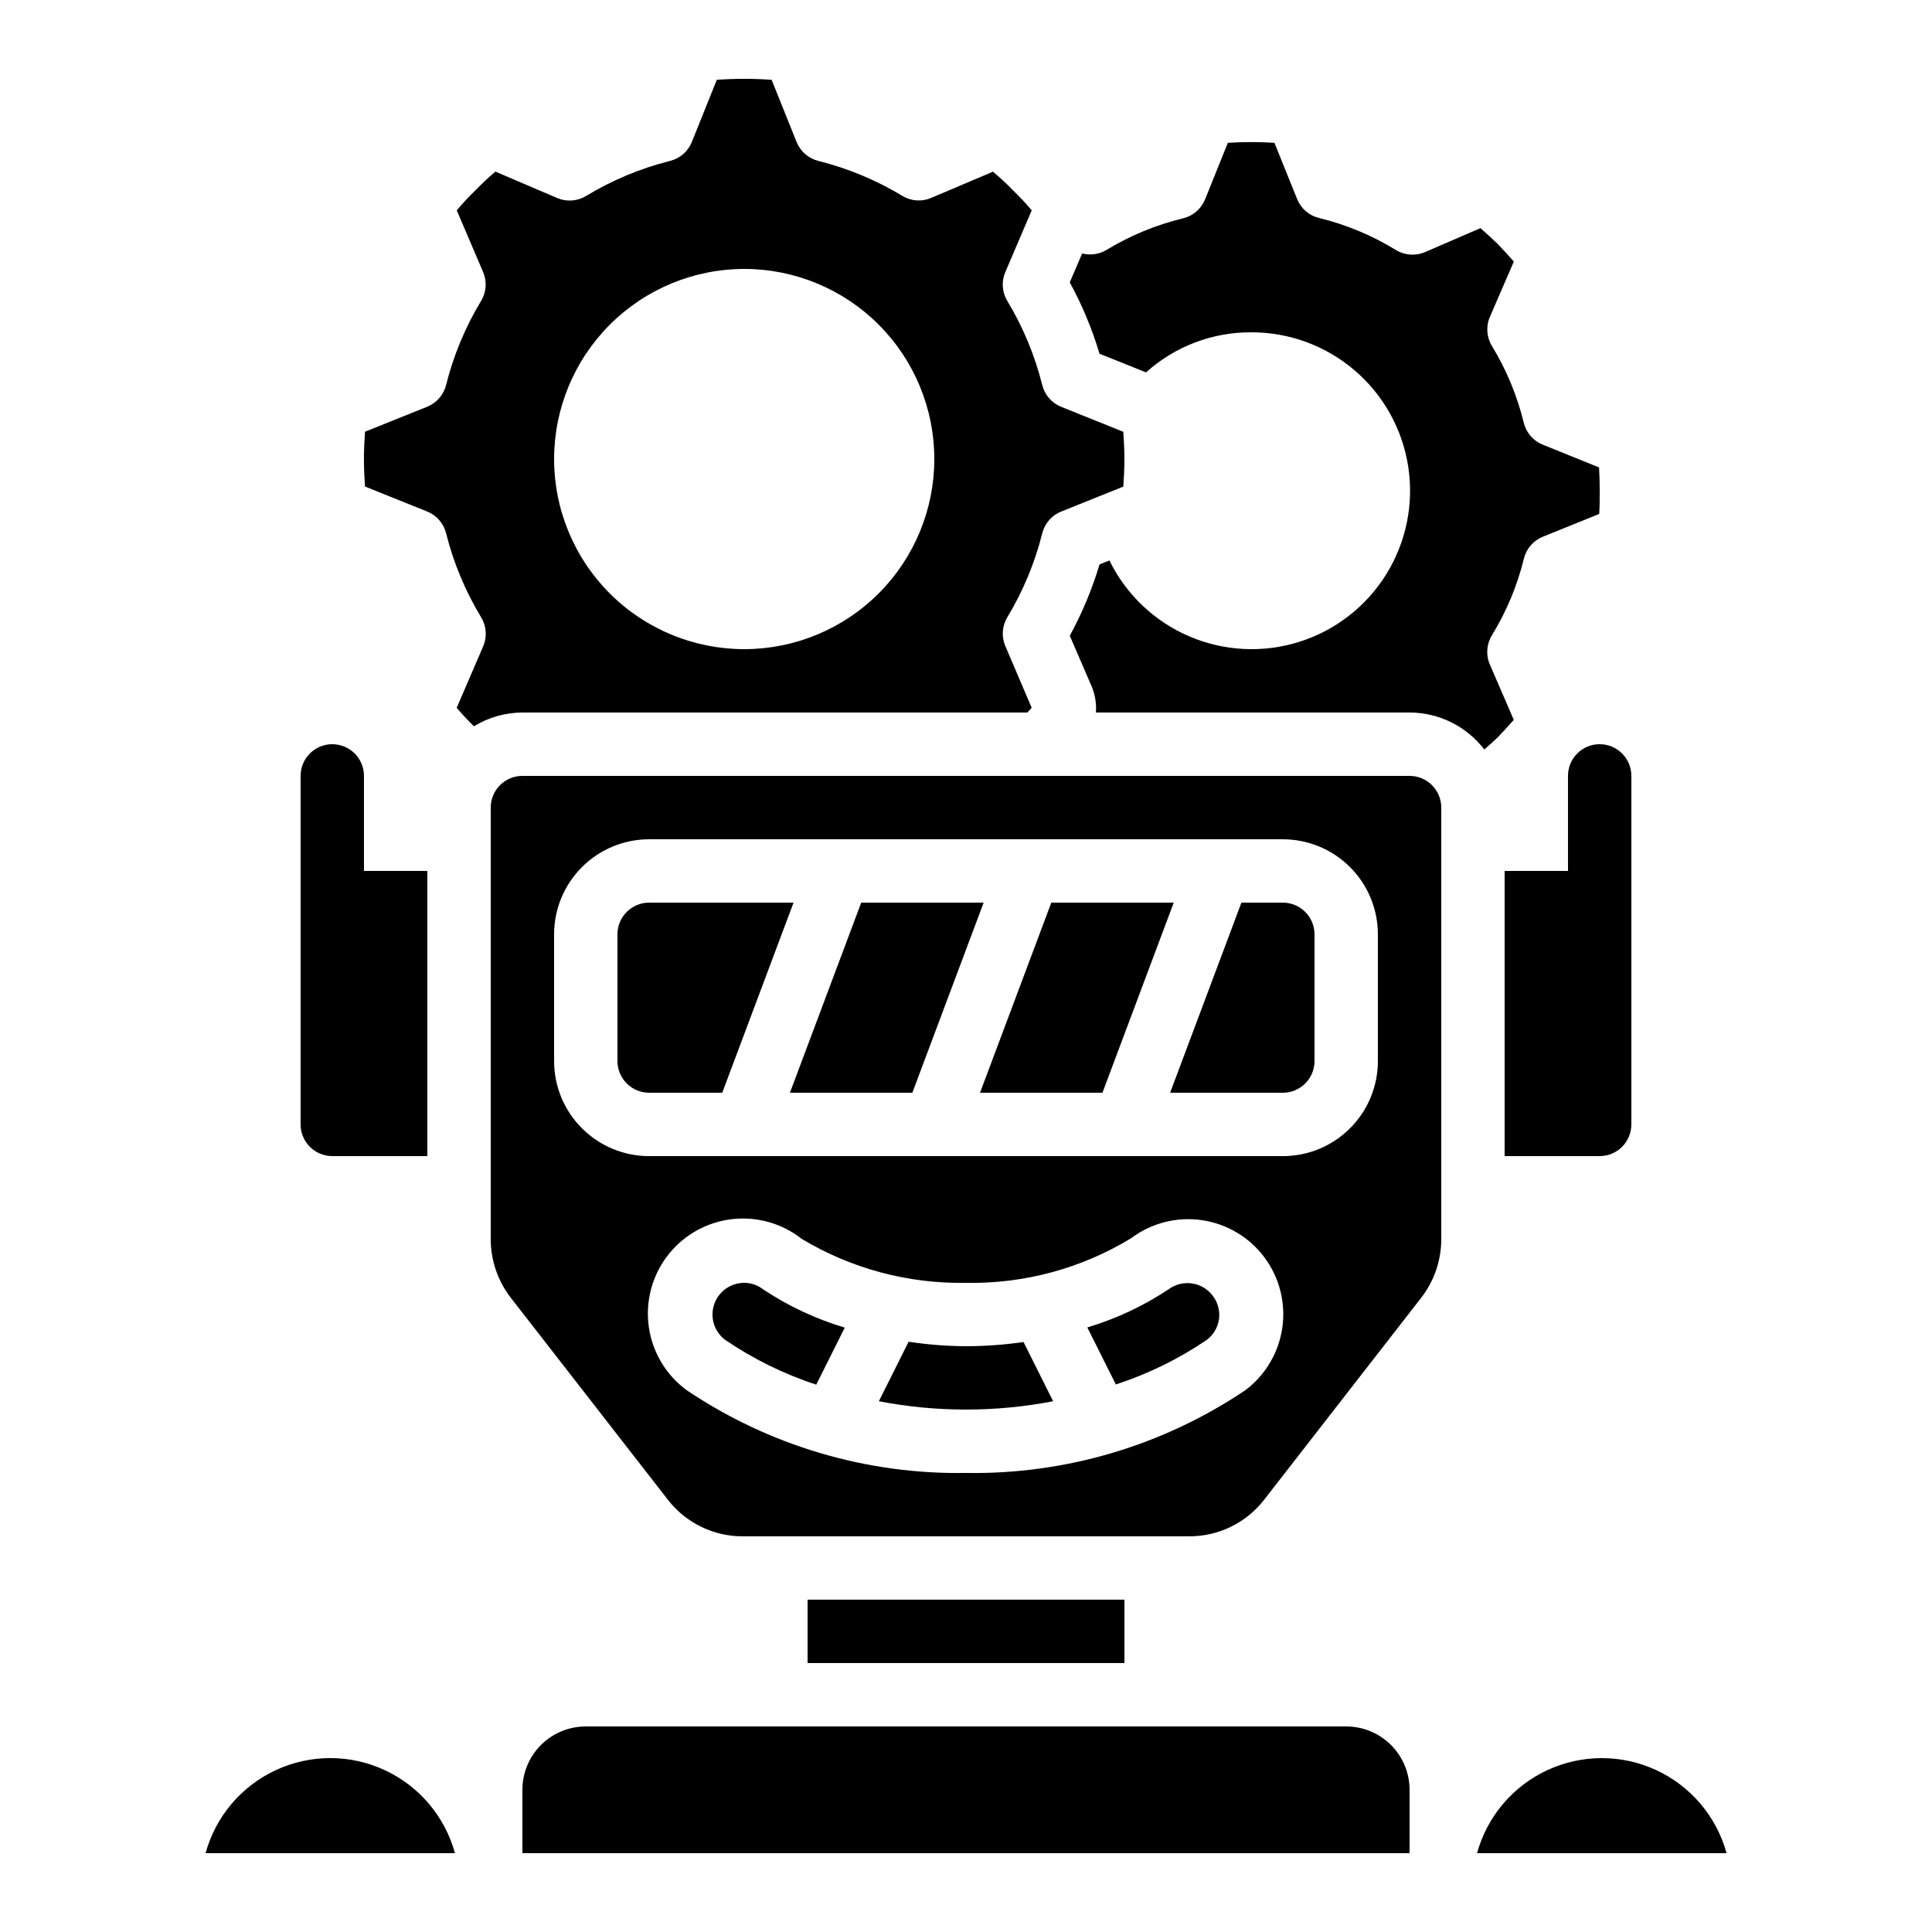 <?xml version="1.0" encoding="UTF-8"?>
<!-- Uploaded to: SVG Repo, www.svgrepo.com, Generator: SVG Repo Mixer Tools -->
<svg fill="#000000" width="800px" height="800px" version="1.1" viewBox="144 144 512 512" xmlns="http://www.w3.org/2000/svg">
 <g>
  <path d="m232.06 341.22c-4.637 0-8.398 3.758-8.398 8.395v92.367c0 2.227 0.887 4.359 2.461 5.938 1.574 1.574 3.711 2.457 5.938 2.457h25.191v-75.57h-16.797v-25.191c0-2.227-0.883-4.363-2.457-5.938-1.574-1.574-3.711-2.457-5.938-2.457z"/>
  <path d="m567.93 341.22c-4.637 0-8.395 3.758-8.395 8.395v25.191h-16.793v75.57h25.191-0.004c2.227 0 4.363-0.883 5.938-2.457 1.574-1.578 2.461-3.711 2.461-5.938v-92.367c0-2.227-0.887-4.363-2.461-5.938-1.574-1.574-3.711-2.457-5.938-2.457z"/>
  <path d="m385.78 433.59 18.895-50.383h-32.445l-18.895 50.383z"/>
  <path d="m316.03 433.59h19.371l18.895-50.383h-38.266c-4.637 0-8.398 3.762-8.398 8.398v33.586c0 2.227 0.887 4.363 2.461 5.938s3.711 2.461 5.938 2.461z"/>
  <path d="m265.03 331.58c1.477 1.754 2.949 3.301 4.566 4.887h0.004c3.867-2.363 8.312-3.621 12.844-3.644h133.82c0.379-0.43 0.781-0.84 1.141-1.258l-6.992-16.375c-1.043-2.457-0.855-5.262 0.504-7.559 4.191-6.926 7.32-14.441 9.289-22.293 0.648-2.625 2.523-4.773 5.035-5.777l16.449-6.609c0.176-2.453 0.285-4.852 0.285-7.262s-0.109-4.836-0.285-7.262l-16.449-6.609c-2.512-1.004-4.387-3.152-5.035-5.777-1.965-7.867-5.094-15.398-9.289-22.336-1.371-2.309-1.559-5.133-0.504-7.598l7.004-16.367c-1.527-1.82-3.152-3.555-4.863-5.207-1.707-1.777-3.512-3.457-5.406-5.035l-16.383 6.949c-2.453 1.059-5.266 0.875-7.559-0.492-6.938-4.203-14.465-7.344-22.332-9.312-2.625-0.652-4.777-2.527-5.777-5.039l-6.609-16.449c-4.836-0.359-9.691-0.359-14.527 0l-6.609 16.449c-1 2.512-3.152 4.387-5.777 5.039-7.852 1.973-15.367 5.113-22.293 9.312-2.309 1.387-5.144 1.578-7.625 0.52l-16.367-6.996h0.004c-1.82 1.531-3.559 3.152-5.207 4.863-1.777 1.707-3.461 3.512-5.039 5.406l6.988 16.359c1.059 2.477 0.859 5.312-0.531 7.621-4.188 6.93-7.32 14.441-9.285 22.297-0.652 2.625-2.527 4.773-5.039 5.777l-16.449 6.609c-0.176 2.453-0.285 4.852-0.285 7.262 0 2.41 0.109 4.836 0.285 7.262l16.449 6.609c2.512 1 4.387 3.152 5.039 5.777 1.973 7.859 5.109 15.379 9.312 22.309 1.391 2.309 1.586 5.144 0.527 7.625zm76.195-116.31c13.359 0 26.176 5.309 35.621 14.754 9.449 9.449 14.758 22.266 14.758 35.625 0 13.363-5.309 26.176-14.758 35.625-9.445 9.449-22.262 14.758-35.621 14.758-13.363 0-26.18-5.309-35.625-14.758-9.449-9.449-14.758-22.262-14.758-35.625 0.012-13.355 5.324-26.164 14.77-35.609 9.445-9.445 22.254-14.758 35.613-14.77z"/>
  <path d="m436.16 433.59 18.891-50.383h-32.445l-18.891 50.383z"/>
  <path d="m483.96 433.59c2.231 0 4.363-0.887 5.938-2.461 1.578-1.574 2.461-3.711 2.461-5.938v-33.586c0-2.227-0.883-4.363-2.461-5.938-1.574-1.574-3.707-2.461-5.938-2.461h-10.973l-18.895 50.383z"/>
  <path d="m453.74 485.64c-6.656 4.43-13.93 7.848-21.59 10.145l7.559 15.113c8.551-2.785 16.668-6.766 24.105-11.82 1.77-1.332 2.934-3.312 3.231-5.504 0.297-2.195-0.293-4.414-1.641-6.168-2.75-3.68-7.949-4.465-11.664-1.766z"/>
  <path d="m400 500.76c-5.094-0.027-10.176-0.426-15.207-1.184l-7.883 15.77-0.004-0.004c15.254 2.945 30.93 2.945 46.184 0l-7.844-15.695v0.004c-5.051 0.73-10.145 1.102-15.246 1.109z"/>
  <path d="m341.22 483.96c-0.383 0-0.762 0.027-1.137 0.086-3.363 0.457-6.121 2.894-6.988 6.176-0.867 3.281 0.328 6.762 3.027 8.82 7.461 5.09 15.605 9.102 24.191 11.906l7.559-15.113h-0.004c-7.633-2.277-14.891-5.672-21.527-10.074-1.461-1.152-3.266-1.785-5.121-1.801z"/>
  <path d="m198.48 635.11h66.09c-2.668-9.723-9.48-17.773-18.625-22.016-9.148-4.242-19.695-4.242-28.84 0-9.145 4.242-15.961 12.293-18.625 22.016z"/>
  <path d="m535.43 635.11h65.934c0.109 0 0.16-0.059 0.168-0.094-2.699-9.699-9.527-17.727-18.672-21.945-9.148-4.215-19.684-4.203-28.816 0.043-9.133 4.242-15.938 12.285-18.613 21.996z"/>
  <path d="m517.55 618.32c0-4.453-1.77-8.727-4.918-11.875-3.152-3.148-7.422-4.918-11.875-4.918h-201.52c-4.457 0-8.727 1.77-11.875 4.918-3.152 3.148-4.922 7.422-4.922 11.875v16.793h235.11z"/>
  <path d="m320.97 541.42c4.758 6.152 12.105 9.746 19.883 9.723h118.29c7.781 0.023 15.129-3.57 19.887-9.723l41.613-53.512c3.426-4.426 5.293-9.863 5.305-15.461v-114.43c0-2.227-0.883-4.363-2.457-5.938-1.574-1.574-3.711-2.461-5.938-2.461h-235.11c-4.637 0-8.395 3.758-8.395 8.398v114.43c0.012 5.598 1.879 11.035 5.305 15.461zm153.07-29.012c-21.859 14.711-47.699 22.371-74.043 21.941-26.352 0.434-52.199-7.231-74.055-21.957-5.438-4.004-9.039-10.027-9.996-16.711-0.957-6.684 0.809-13.473 4.902-18.844 4.094-5.371 10.176-8.871 16.875-9.719 6.699-0.848 13.457 1.031 18.758 5.211 13.129 7.879 28.207 11.91 43.516 11.637 15.422 0.293 30.605-3.812 43.781-11.836 5.344-4.012 12.062-5.731 18.676-4.785s12.582 4.477 16.59 9.82c4.008 5.348 5.731 12.062 4.785 18.68-0.945 6.613-4.481 12.578-9.824 16.59zm-183.2-120.8c0-6.68 2.652-13.09 7.379-17.812 4.723-4.723 11.129-7.379 17.812-7.379h167.93c6.684 0 13.09 2.656 17.812 7.379 4.727 4.723 7.379 11.133 7.379 17.812v33.586c0 6.684-2.652 13.09-7.379 17.812-4.723 4.727-11.129 7.379-17.812 7.379h-167.93c-6.684 0-13.09-2.652-17.812-7.379-4.727-4.723-7.379-11.129-7.379-17.812z"/>
  <path d="m487.77 196.8-6.027-14.949c-4.113-0.266-8.238-0.266-12.352 0l-6.019 14.949c-1.004 2.508-3.148 4.383-5.769 5.035-7.184 1.734-14.055 4.566-20.371 8.398-1.938 1.164-4.262 1.5-6.449 0.934l-3.281 7.668v-0.004c3.281 6.012 5.922 12.348 7.883 18.91l12.328 4.945c7.641-6.883 17.574-10.672 27.859-10.621 10.039-0.031 19.762 3.539 27.395 10.062 7.637 6.519 12.68 15.562 14.219 25.488 1.539 9.922-0.527 20.066-5.828 28.594-5.301 8.531-13.484 14.875-23.062 17.891-9.578 3.012-19.922 2.492-29.148-1.469-9.227-3.957-16.73-11.094-21.148-20.109l-2.613 1.051c-1.961 6.559-4.602 12.898-7.883 18.906l5.879 13.621h-0.004c0.859 2.129 1.219 4.43 1.051 6.719h83.129c7.762 0.023 15.074 3.644 19.801 9.805 1.234-1.109 2.519-2.184 3.688-3.359 1.316-1.387 2.731-2.906 4.121-4.5l-6.348-14.676c-1.086-2.512-0.879-5.394 0.551-7.727 3.867-6.309 6.731-13.18 8.492-20.371 0.652-2.621 2.527-4.766 5.035-5.766l14.906-6.027c0.133-1.949 0.133-4.074 0.133-6.148s-0.043-4.121-0.176-6.18l-14.895-6.019v-0.004c-2.512-1-4.387-3.144-5.039-5.766-1.746-7.188-4.59-14.059-8.438-20.371-1.434-2.332-1.641-5.215-0.555-7.727l6.348-14.676c-1.41-1.605-2.856-3.164-4.348-4.727-1.387-1.316-2.906-2.731-4.5-4.121l-14.676 6.348-0.004-0.004c-2.512 1.086-5.394 0.879-7.727-0.555-6.316-3.867-13.191-6.731-20.387-8.488-2.606-0.637-4.75-2.481-5.769-4.961z"/>
  <path d="m358.02 567.93h83.969v16.793h-83.969z"/>
 </g>
</svg>